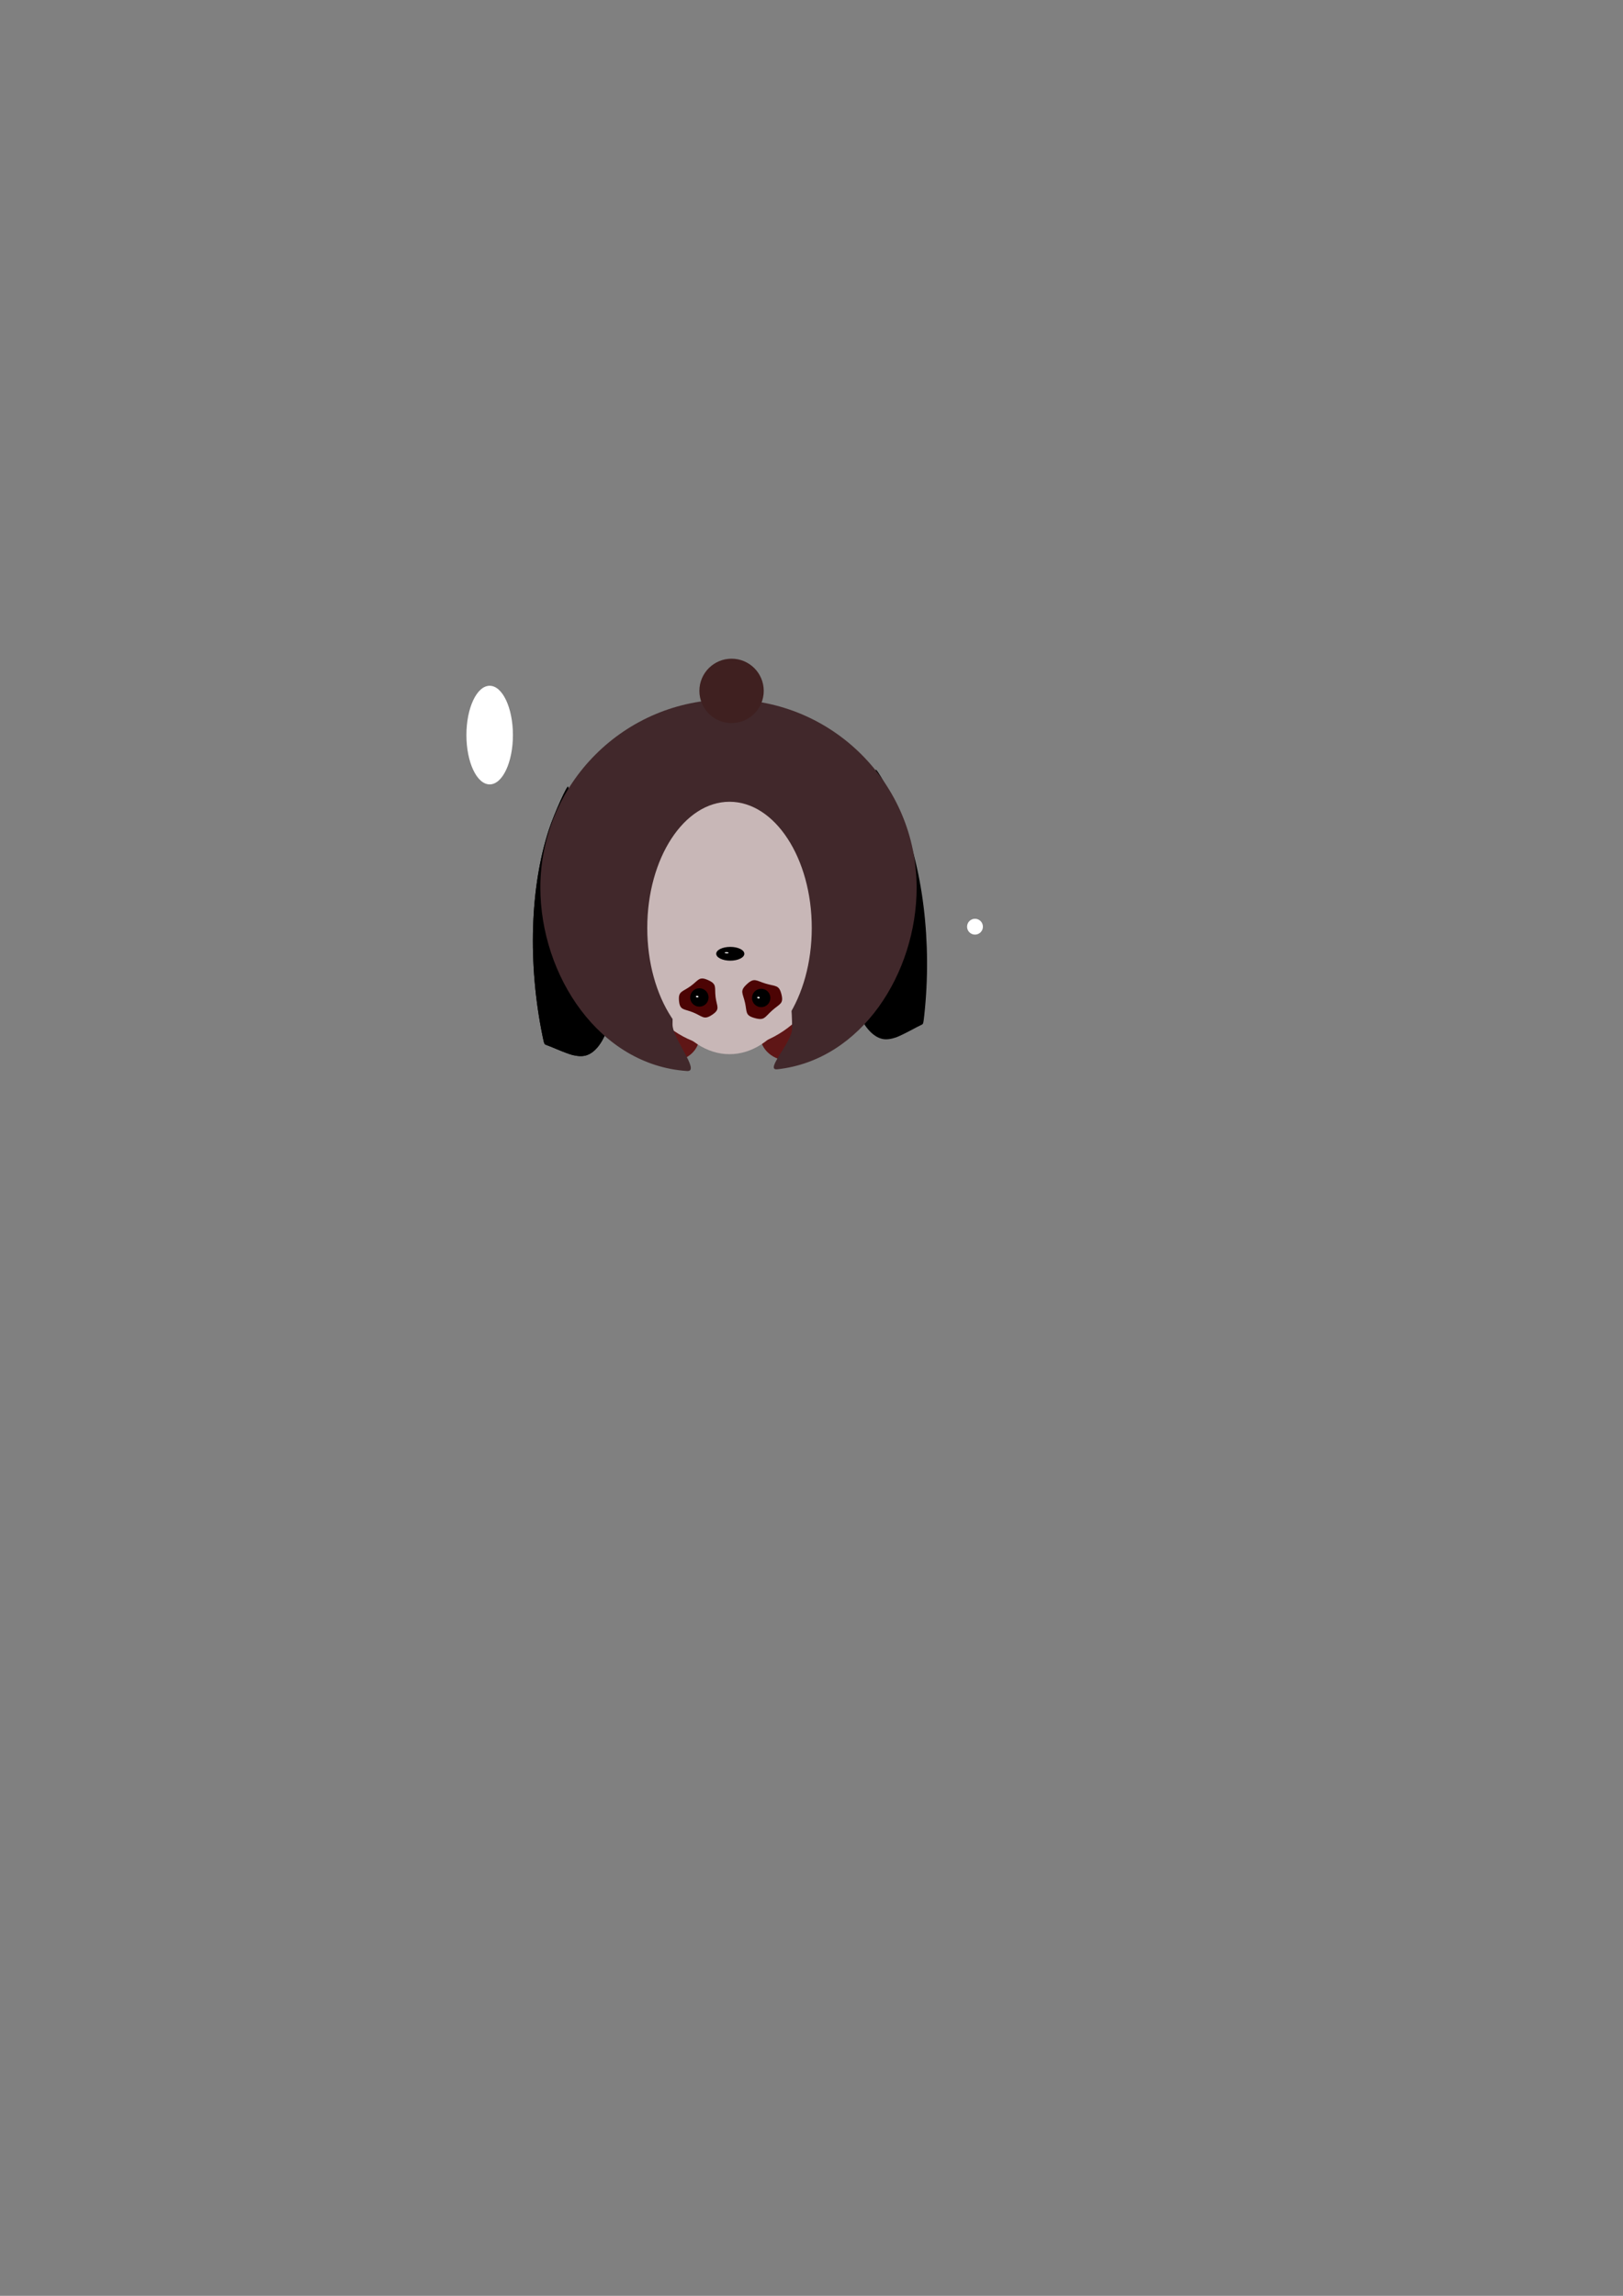 <?xml version="1.0" encoding="UTF-8" standalone="no"?>
<!-- Created with Inkscape (http://www.inkscape.org/) -->

<svg
   xmlns:dc="http://purl.org/dc/elements/1.1/"
   xmlns:cc="http://creativecommons.org/ns#"
   xmlns:rdf="http://www.w3.org/1999/02/22-rdf-syntax-ns#"
   xmlns:svg="http://www.w3.org/2000/svg"
   xmlns="http://www.w3.org/2000/svg"
   xmlns:sodipodi="http://sodipodi.sourceforge.net/DTD/sodipodi-0.dtd"
   xmlns:inkscape="http://www.inkscape.org/namespaces/inkscape"
   width="210mm"
   height="297mm"
   viewBox="0 0 210 297"
   version="1.1"
   id="svg8"
   inkscape:version="0.92.1 r15371"
   sodipodi:docname="рисунок.svg">
  <rect x="0" y="0" width="210" height="297" fill="#808080" stroke="none"/>
  <defs
     id="defs2" />
  <sodipodi:namedview
     id="base"
     pagecolor="#ffffff"
     bordercolor="#666666"
     borderopacity="1.0"
     inkscape:pageopacity="0.0"
     inkscape:pageshadow="2"
     inkscape:zoom="4.0027115"
     inkscape:cx="356.72878"
     inkscape:cy="700.54422"
     inkscape:document-units="mm"
     inkscape:current-layer="layer1"
     showgrid="false"
     inkscape:window-width="1920"
     inkscape:window-height="1017"
     inkscape:window-x="-8"
     inkscape:window-y="-8"
     inkscape:window-maximized="1" />
  <g
     inkscape:label="Layer 1"
     inkscape:groupmode="layer"
     id="layer1">
    <ellipse
       ry="3.206"
       rx="3.669"
       cy="134.094"
       cx="86.824"
       id="ellipse4550"
       style="opacity:1;fill:#5f1616;fill-opacity:1;fill-rule:nonzero;stroke:none;stroke-width:0.77;stroke-linecap:square;stroke-linejoin:miter;stroke-miterlimit:4;stroke-dasharray:none;stroke-dashoffset:0;stroke-opacity:1;paint-order:markers stroke fill" />
    <ellipse
       style="opacity:1;fill:#5f1616;fill-opacity:1;fill-rule:nonzero;stroke:none;stroke-width:0.796;stroke-linecap:square;stroke-linejoin:miter;stroke-miterlimit:4;stroke-dasharray:none;stroke-dashoffset:0;stroke-opacity:1;paint-order:markers stroke fill"
       id="path4544"
       cx="102.159"
       cy="133.929"
       rx="3.801"
       ry="3.305" />
    <ellipse
       style="opacity:1;fill:#c8b7b7;fill-opacity:1;fill-rule:nonzero;stroke:none;stroke-width:0.865;stroke-linecap:square;stroke-linejoin:miter;stroke-miterlimit:4;stroke-dasharray:none;stroke-dashoffset:0;stroke-opacity:1;paint-order:markers stroke fill"
       id="path4508"
       cx="94.293"
       cy="120.345"
       rx="13.65"
       ry="15.236" />
    <path
       style="opacity:1;fill:#000000;fill-opacity:1;fill-rule:nonzero;stroke:none;stroke-width:0.263;stroke-linecap:square;stroke-linejoin:miter;stroke-miterlimit:4;stroke-dasharray:none;stroke-dashoffset:0;stroke-opacity:1;paint-order:markers stroke fill"
       d="m 115.974,134.19 c 0.313,-0.111 1.118,-0.496 1.788,-0.855 0.67,-0.359 1.328,-0.697 1.461,-0.753 0.231,-0.095 0.248,-0.151 0.359,-1.15 1.053,-9.528 -0.171,-19.401 -3.294,-26.566 -0.871,-2 -2.993,-5.731 -2.988,-5.257 3.2e-4,0.055 -0.53,7.109 -1.179,15.677 l -1.18,15.578 0.344,0.685 c 0.834,1.662 1.869,2.665 2.959,2.867 0.469,0.087 1.073,0.008 1.731,-0.226 z"
       id="path4542"
       inkscape:connector-curvature="0" />
    <path
       inkscape:connector-curvature="0"
       id="path4540"
       d="m 74.057,136.478 c -0.322,-0.082 -1.159,-0.39 -1.86,-0.686 -0.701,-0.295 -1.387,-0.572 -1.525,-0.614 -0.239,-0.074 -0.261,-0.128 -0.464,-1.112 -1.93,-9.39 -1.624,-19.334 0.822,-26.757 0.683,-2.072 2.45,-5.983 2.489,-5.511 0.005,0.054 1.186,7.03 2.625,15.501 l 2.616,15.402 -0.279,0.714 c -0.677,1.732 -1.615,2.827 -2.681,3.128 -0.458,0.13 -1.068,0.107 -1.744,-0.065 z"
       style="opacity:1;fill:#000000;fill-opacity:1;fill-rule:nonzero;stroke:none;stroke-width:0.263;stroke-linecap:square;stroke-linejoin:miter;stroke-miterlimit:4;stroke-dasharray:none;stroke-dashoffset:0;stroke-opacity:1;paint-order:markers stroke fill" />
    <path
       style="opacity:1;fill:#000000;fill-opacity:1;fill-rule:nonzero;stroke:none;stroke-width:0.263;stroke-linecap:square;stroke-linejoin:miter;stroke-miterlimit:4;stroke-dasharray:none;stroke-dashoffset:0;stroke-opacity:1;paint-order:markers stroke fill"
       d="m 74.057,136.478 c -0.322,-0.082 -1.159,-0.39 -1.86,-0.686 -0.701,-0.295 -1.387,-0.572 -1.525,-0.614 -0.239,-0.074 -0.261,-0.128 -0.464,-1.112 -1.93,-9.39 -1.624,-19.334 0.822,-26.757 0.683,-2.072 2.45,-5.983 2.489,-5.511 0.005,0.054 1.186,7.03 2.625,15.501 l 2.616,15.402 -0.279,0.714 c -0.677,1.732 -1.615,2.827 -2.681,3.128 -0.458,0.13 -1.068,0.107 -1.744,-0.065 z"
       id="path4538"
       inkscape:connector-curvature="0" />
    <path
       style="opacity:1;fill:#41282b;fill-opacity:1;fill-rule:nonzero;stroke:none;stroke-width:3.269;stroke-linecap:square;stroke-linejoin:miter;stroke-miterlimit:4;stroke-dasharray:none;stroke-dashoffset:0;stroke-opacity:1;paint-order:markers stroke fill"
       d="m 355.701,341.459 c -50.735,-7.1e-4 -91.865,41.128 -91.865,91.863 0.038,42.904 28.81,86.662 71.619,89.523 6.728,0.45 -7.075,-15.696 -7.084,-22.733 -2e-5,-38.231 16.327,-67.225 29.07,-67.226 12.744,-0.002 29.322,30.991 29.322,69.225 -0.003,6.739 -13.674,20.599 -7.228,19.893 41.295,-4.526 68.013,-47.14 68.029,-88.682 -3.6e-4,-50.735 -41.129,-91.863 -91.863,-91.863 z"
       transform="scale(0.265)"
       id="path4485"
       inkscape:connector-curvature="0"
       sodipodi:nodetypes="ccscccscc" />
    <ellipse
       style="opacity:1;fill:#c8b7b7;fill-opacity:1;fill-rule:nonzero;stroke:none;stroke-width:0.865;stroke-linecap:square;stroke-linejoin:miter;stroke-miterlimit:4;stroke-dasharray:none;stroke-dashoffset:0;stroke-opacity:1;paint-order:markers stroke fill"
       id="path4506"
       cx="94.392"
       cy="120.048"
       rx="10.642"
       ry="16.327" />
    <circle
       style="opacity:1;fill:#3f2020;fill-opacity:1;fill-rule:nonzero;stroke:none;stroke-width:0.865;stroke-linecap:square;stroke-linejoin:miter;stroke-miterlimit:4;stroke-dasharray:none;stroke-dashoffset:0;stroke-opacity:1;paint-order:markers stroke fill"
       id="path4504"
       cx="94.657"
       cy="89.377"
       r="4.164" />
    <ellipse
       style="opacity:1;fill:#ffffff;fill-opacity:1;fill-rule:nonzero;stroke:none;stroke-width:0.306;stroke-linecap:square;stroke-linejoin:miter;stroke-miterlimit:4;stroke-dasharray:none;stroke-dashoffset:0;stroke-opacity:1;paint-order:markers stroke fill"
       id="path4512"
       cx="126.154"
       cy="119.882"
       rx="1.025"
       ry="1.025" />
    <path
       sodipodi:type="star"
       style="opacity:1;fill:#4c0404;fill-opacity:1;fill-rule:nonzero;stroke:none;stroke-width:0.865;stroke-linecap:square;stroke-linejoin:miter;stroke-miterlimit:4;stroke-dasharray:none;stroke-dashoffset:0;stroke-opacity:1;paint-order:markers stroke fill"
       id="path4530"
       sodipodi:sides="3"
       sodipodi:cx="127.17837"
       sodipodi:cy="103.91891"
       sodipodi:r1="13.074809"
       sodipodi:r2="9.9186995"
       sodipodi:arg1="0.92527298"
       sodipodi:arg2="2.0029634"
       inkscape:flatsided="false"
       inkscape:rounded="0.54"
       inkscape:randomized="0"
       d="m 135.044,114.363 c -5.339,3.772 -6.003,1.119 -12.02,-1.437 -5.729,-2.433 -8.255,-1.218 -8.823,-7.417 -0.597,-6.51 2.033,-5.758 7.255,-9.691 4.972,-3.745 5.183,-6.54 10.835,-3.933 5.936,2.738 3.97,4.64 4.766,11.129 0.757,6.178 3.072,7.758 -2.011,11.35 z"
       inkscape:transform-center-x="0.19929571"
       inkscape:transform-center-y="-0.057891482"
       transform="matrix(0.207,0,0,0.199,64.22,108.5)" />
    <circle
       style="opacity:1;fill:#000000;fill-opacity:1;fill-rule:nonzero;stroke:none;stroke-width:0.865;stroke-linecap:square;stroke-linejoin:miter;stroke-miterlimit:4;stroke-dasharray:none;stroke-dashoffset:0;stroke-opacity:1;paint-order:markers stroke fill"
       id="path4516"
       cx="90.492"
       cy="129.037"
       r="1.19" />
    <ellipse
       style="opacity:1;fill:#ffffff;fill-opacity:1;fill-rule:nonzero;stroke:none;stroke-width:0.865;stroke-linecap:square;stroke-linejoin:miter;stroke-miterlimit:4;stroke-dasharray:none;stroke-dashoffset:0;stroke-opacity:1;paint-order:markers stroke fill"
       id="path4520"
       cx="63.358"
       cy="95.094"
       rx="3.008"
       ry="6.379" />
    <ellipse
       style="opacity:1;fill:#ffffff;fill-opacity:1;fill-rule:nonzero;stroke:none;stroke-width:0.019;stroke-linecap:square;stroke-linejoin:miter;stroke-miterlimit:4;stroke-dasharray:none;stroke-dashoffset:0;stroke-opacity:1;paint-order:markers stroke fill"
       id="path4524"
       cx="-123.102"
       cy="-91.005"
       rx="0.099"
       ry="0.165"
       transform="matrix(0.005,-1,-0.998,-0.064,0,0)" />
    <path
       transform="matrix(-0.206,0.02,-0.019,-0.198,126.643,147.25)"
       inkscape:transform-center-y="0.15133587"
       inkscape:transform-center-x="-0.11837339"
       d="m 135.044,114.363 c -5,3.911 -5.879,1.594 -11.721,-0.888 -6.02,-2.557 -8.209,-1.49 -9.123,-7.966 -0.887,-6.285 1.559,-5.888 6.629,-9.706 5.224,-3.935 5.395,-6.364 11.46,-3.918 5.886,2.375 4.319,4.294 5.091,10.594 0.795,6.492 2.814,7.854 -2.337,11.884 z"
       inkscape:randomized="0"
       inkscape:rounded="0.54"
       inkscape:flatsided="false"
       sodipodi:arg2="1.954218"
       sodipodi:arg1="0.92527298"
       sodipodi:r2="10.304174"
       sodipodi:r1="13.074809"
       sodipodi:cy="103.91891"
       sodipodi:cx="127.17837"
       sodipodi:sides="3"
       id="path4534"
       style="opacity:1;fill:#4c0404;fill-opacity:1;fill-rule:nonzero;stroke:none;stroke-width:0.865;stroke-linecap:square;stroke-linejoin:miter;stroke-miterlimit:4;stroke-dasharray:none;stroke-dashoffset:0;stroke-opacity:1;paint-order:markers stroke fill"
       sodipodi:type="star" />
    <circle
       r="1.19"
       cy="129.103"
       cx="98.491"
       id="circle4526"
       style="opacity:1;fill:#000000;fill-opacity:1;fill-rule:nonzero;stroke:none;stroke-width:0.865;stroke-linecap:square;stroke-linejoin:miter;stroke-miterlimit:4;stroke-dasharray:none;stroke-dashoffset:0;stroke-opacity:1;paint-order:markers stroke fill" />
    <ellipse
       transform="matrix(0.005,-1,-0.998,-0.064,0,0)"
       ry="0.165"
       rx="0.099"
       cy="-98.951"
       cx="-122.727"
       id="ellipse4528"
       style="opacity:1;fill:#ffffff;fill-opacity:1;fill-rule:nonzero;stroke:none;stroke-width:0.019;stroke-linecap:square;stroke-linejoin:miter;stroke-miterlimit:4;stroke-dasharray:none;stroke-dashoffset:0;stroke-opacity:1;paint-order:markers stroke fill" />
    <ellipse
       cy="123.386"
       cx="94.491"
       id="circle4552"
       style="opacity:1;fill:#000000;fill-opacity:1;fill-rule:nonzero;stroke:none;stroke-width:0.926;stroke-linecap:square;stroke-linejoin:miter;stroke-miterlimit:4;stroke-dasharray:none;stroke-dashoffset:0;stroke-opacity:1;paint-order:markers stroke fill"
       rx="1.818"
       ry="0.892" />
    <ellipse
       transform="matrix(0.011,-1,-1,-0.031,0,0)"
       ry="0.252"
       rx="0.074"
       cy="-95.343"
       cx="-120.303"
       id="ellipse4554"
       style="opacity:1;fill:#ffffff;fill-opacity:1;fill-rule:nonzero;stroke:none;stroke-width:0.021;stroke-linecap:square;stroke-linejoin:miter;stroke-miterlimit:4;stroke-dasharray:none;stroke-dashoffset:0;stroke-opacity:1;paint-order:markers stroke fill" />
  </g>
</svg>
